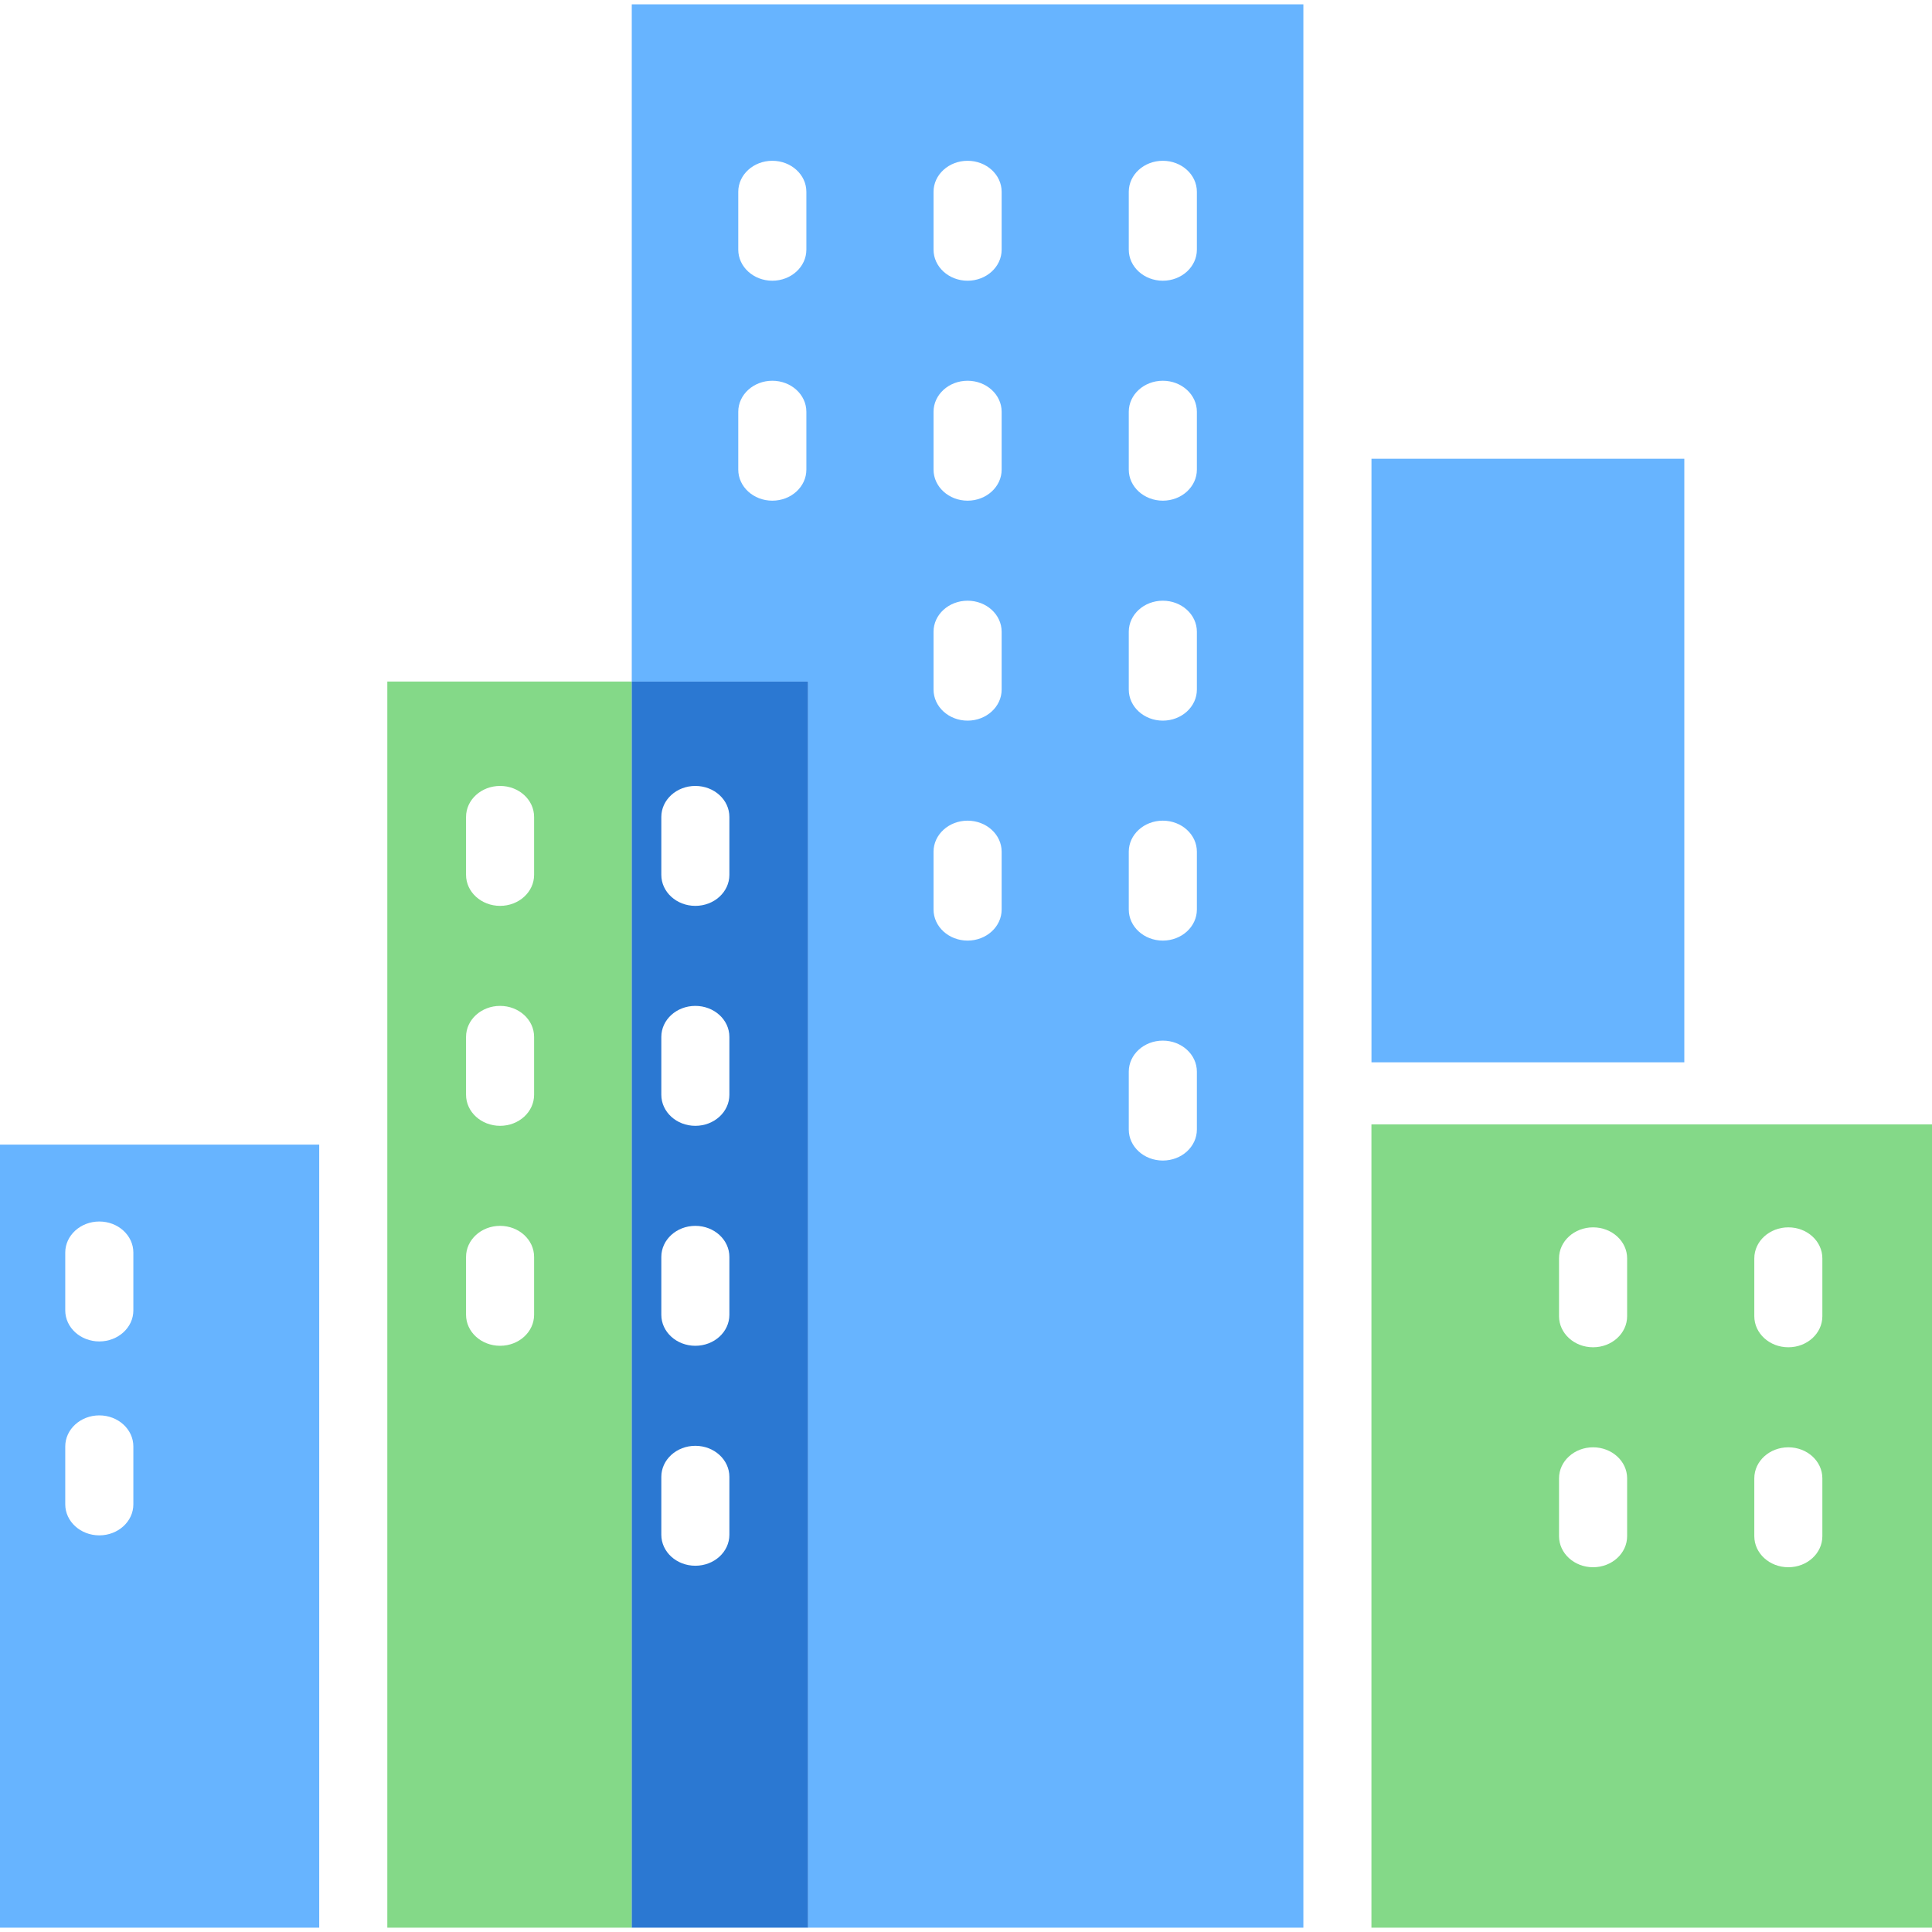 <svg width="40" height="40" viewBox="0 0 40 40" fill="none" xmlns="http://www.w3.org/2000/svg">
<g clip-path="url(#clip0_359_6268)">
<path fill-rule="evenodd" clip-rule="evenodd" d="M28.395 9.498V21.994H34.872V9.498H28.395Z" fill="#67B4FF"/>
<path fill-rule="evenodd" clip-rule="evenodd" d="M0 23.698V39.91H6.609V23.698H0ZM2.761 31.146C2.761 31.5 2.445 31.788 2.056 31.788C1.667 31.788 1.351 31.5 1.351 31.146V29.947C1.351 29.592 1.667 29.304 2.056 29.304C2.445 29.304 2.761 29.592 2.761 29.947V31.146ZM2.761 27.131C2.761 27.485 2.445 27.773 2.056 27.773C1.667 27.773 1.351 27.485 1.351 27.131V25.933C1.351 25.578 1.667 25.29 2.056 25.29C2.445 25.29 2.761 25.578 2.761 25.933V27.131Z" fill="#67B4FF"/>
<path d="M12.376 14.111H8.019V23.056V39.91H13.081V14.111H12.376ZM11.058 27.221C11.058 27.576 10.743 27.863 10.354 27.863C9.964 27.863 9.649 27.576 9.649 27.221V26.023C9.649 25.668 9.964 25.38 10.354 25.38C10.743 25.38 11.058 25.668 11.058 26.023V27.221ZM11.058 22.666C11.058 23.021 10.743 23.309 10.354 23.309C9.964 23.309 9.649 23.021 9.649 22.666V21.468C9.649 21.113 9.964 20.826 10.354 20.826C10.743 20.826 11.058 21.113 11.058 21.468V22.666ZM11.058 18.113C11.058 18.467 10.743 18.755 10.354 18.755C9.964 18.755 9.649 18.467 9.649 18.113V16.914C9.649 16.559 9.964 16.272 10.354 16.272C10.743 16.272 11.058 16.559 11.058 16.914V18.113Z" fill="#84D988"/>
<path d="M13.08 14.111V39.91H16.732V14.111H13.08ZM15.101 31.775C15.101 32.13 14.786 32.417 14.396 32.417C14.007 32.417 13.692 32.13 13.692 31.775V30.576C13.692 30.222 14.007 29.934 14.396 29.934C14.786 29.934 15.101 30.222 15.101 30.576V31.775ZM15.101 27.221C15.101 27.576 14.786 27.863 14.396 27.863C14.007 27.863 13.692 27.576 13.692 27.221V26.023C13.692 25.668 14.007 25.38 14.396 25.38C14.786 25.38 15.101 25.668 15.101 26.023V27.221ZM15.101 22.666C15.101 23.021 14.786 23.309 14.396 23.309C14.007 23.309 13.692 23.021 13.692 22.666V21.468C13.692 21.113 14.007 20.826 14.396 20.826C14.786 20.826 15.101 21.113 15.101 21.468V22.666ZM15.101 18.113C15.101 18.467 14.786 18.755 14.396 18.755C14.007 18.755 13.692 18.467 13.692 18.113V16.914C13.692 16.559 14.007 16.272 14.396 16.272C14.786 16.272 15.101 16.559 15.101 16.914V18.113Z" fill="#2B78D2"/>
<path fill-rule="evenodd" clip-rule="evenodd" d="M13.08 0.09V12.826V14.111H16.732V39.91H26.985V22.637V8.855V0.09H13.08ZM16.695 9.723C16.695 10.078 16.379 10.366 15.99 10.366C15.601 10.366 15.285 10.078 15.285 9.723V8.525C15.285 8.17 15.601 7.883 15.99 7.883C16.379 7.883 16.695 8.17 16.695 8.525V9.723ZM16.695 5.169C16.695 5.524 16.379 5.812 15.99 5.812C15.601 5.812 15.285 5.524 15.285 5.169V3.971C15.285 3.616 15.601 3.329 15.99 3.329C16.379 3.329 16.695 3.616 16.695 3.971V5.169ZM20.738 18.831C20.738 19.186 20.422 19.474 20.033 19.474C19.644 19.474 19.328 19.186 19.328 18.831V17.633C19.328 17.279 19.644 16.991 20.033 16.991C20.422 16.991 20.738 17.279 20.738 17.633V18.831ZM20.738 14.277C20.738 14.632 20.422 14.92 20.033 14.92C19.644 14.92 19.328 14.632 19.328 14.277V13.079C19.328 12.724 19.644 12.437 20.033 12.437C20.422 12.437 20.738 12.724 20.738 13.079V14.277ZM20.738 9.723C20.738 10.078 20.422 10.366 20.033 10.366C19.644 10.366 19.328 10.078 19.328 9.723V8.525C19.328 8.17 19.644 7.883 20.033 7.883C20.422 7.883 20.738 8.17 20.738 8.525V9.723ZM20.738 5.169C20.738 5.524 20.422 5.812 20.033 5.812C19.644 5.812 19.328 5.524 19.328 5.169V3.971C19.328 3.616 19.644 3.329 20.033 3.329C20.422 3.329 20.738 3.616 20.738 3.971V5.169ZM24.78 23.386C24.78 23.741 24.464 24.028 24.075 24.028C23.686 24.028 23.37 23.741 23.37 23.386V22.188C23.37 21.832 23.686 21.545 24.075 21.545C24.464 21.545 24.78 21.832 24.78 22.188V23.386ZM24.78 18.831C24.78 19.186 24.464 19.474 24.075 19.474C23.686 19.474 23.37 19.186 23.37 18.831V17.633C23.37 17.279 23.686 16.991 24.075 16.991C24.464 16.991 24.78 17.279 24.78 17.633V18.831ZM24.78 14.277C24.78 14.632 24.464 14.92 24.075 14.92C23.686 14.92 23.37 14.632 23.37 14.277V13.079C23.37 12.724 23.686 12.437 24.075 12.437C24.464 12.437 24.78 12.724 24.78 13.079V14.277ZM24.78 9.723C24.78 10.078 24.464 10.366 24.075 10.366C23.686 10.366 23.37 10.078 23.37 9.723V8.525C23.37 8.17 23.686 7.883 24.075 7.883C24.464 7.883 24.78 8.17 24.78 8.525V9.723ZM24.78 5.169C24.78 5.524 24.464 5.812 24.075 5.812C23.686 5.812 23.37 5.524 23.37 5.169V3.971C23.37 3.616 23.686 3.329 24.075 3.329C24.464 3.329 24.78 3.616 24.78 3.971V5.169Z" fill="#67B4FF"/>
<path fill-rule="evenodd" clip-rule="evenodd" d="M35.578 23.279H28.394V39.91H40V23.279H35.578ZM33.688 31.805C33.688 32.16 33.372 32.448 32.983 32.448C32.594 32.448 32.278 32.16 32.278 31.805V30.607C32.278 30.252 32.594 29.965 32.983 29.965C33.372 29.965 33.688 30.252 33.688 30.607V31.805ZM33.688 27.251C33.688 27.606 33.372 27.894 32.983 27.894C32.594 27.894 32.278 27.606 32.278 27.251V26.053C32.278 25.698 32.594 25.411 32.983 25.411C33.372 25.411 33.688 25.698 33.688 26.053V27.251ZM37.73 31.805C37.73 32.16 37.415 32.448 37.026 32.448C36.636 32.448 36.321 32.16 36.321 31.805V30.607C36.321 30.252 36.636 29.965 37.026 29.965C37.415 29.965 37.73 30.252 37.73 30.607V31.805ZM37.73 27.251C37.73 27.606 37.415 27.894 37.026 27.894C36.636 27.894 36.321 27.606 36.321 27.251V26.053C36.321 25.698 36.636 25.411 37.026 25.411C37.415 25.411 37.73 25.698 37.73 26.053V27.251Z" fill="#84D988"/>
</g>
<defs>
<clipPath id="clip0_359_6268">
<rect width="40" height="40" fill="white"/>
</clipPath>
</defs>
</svg>
